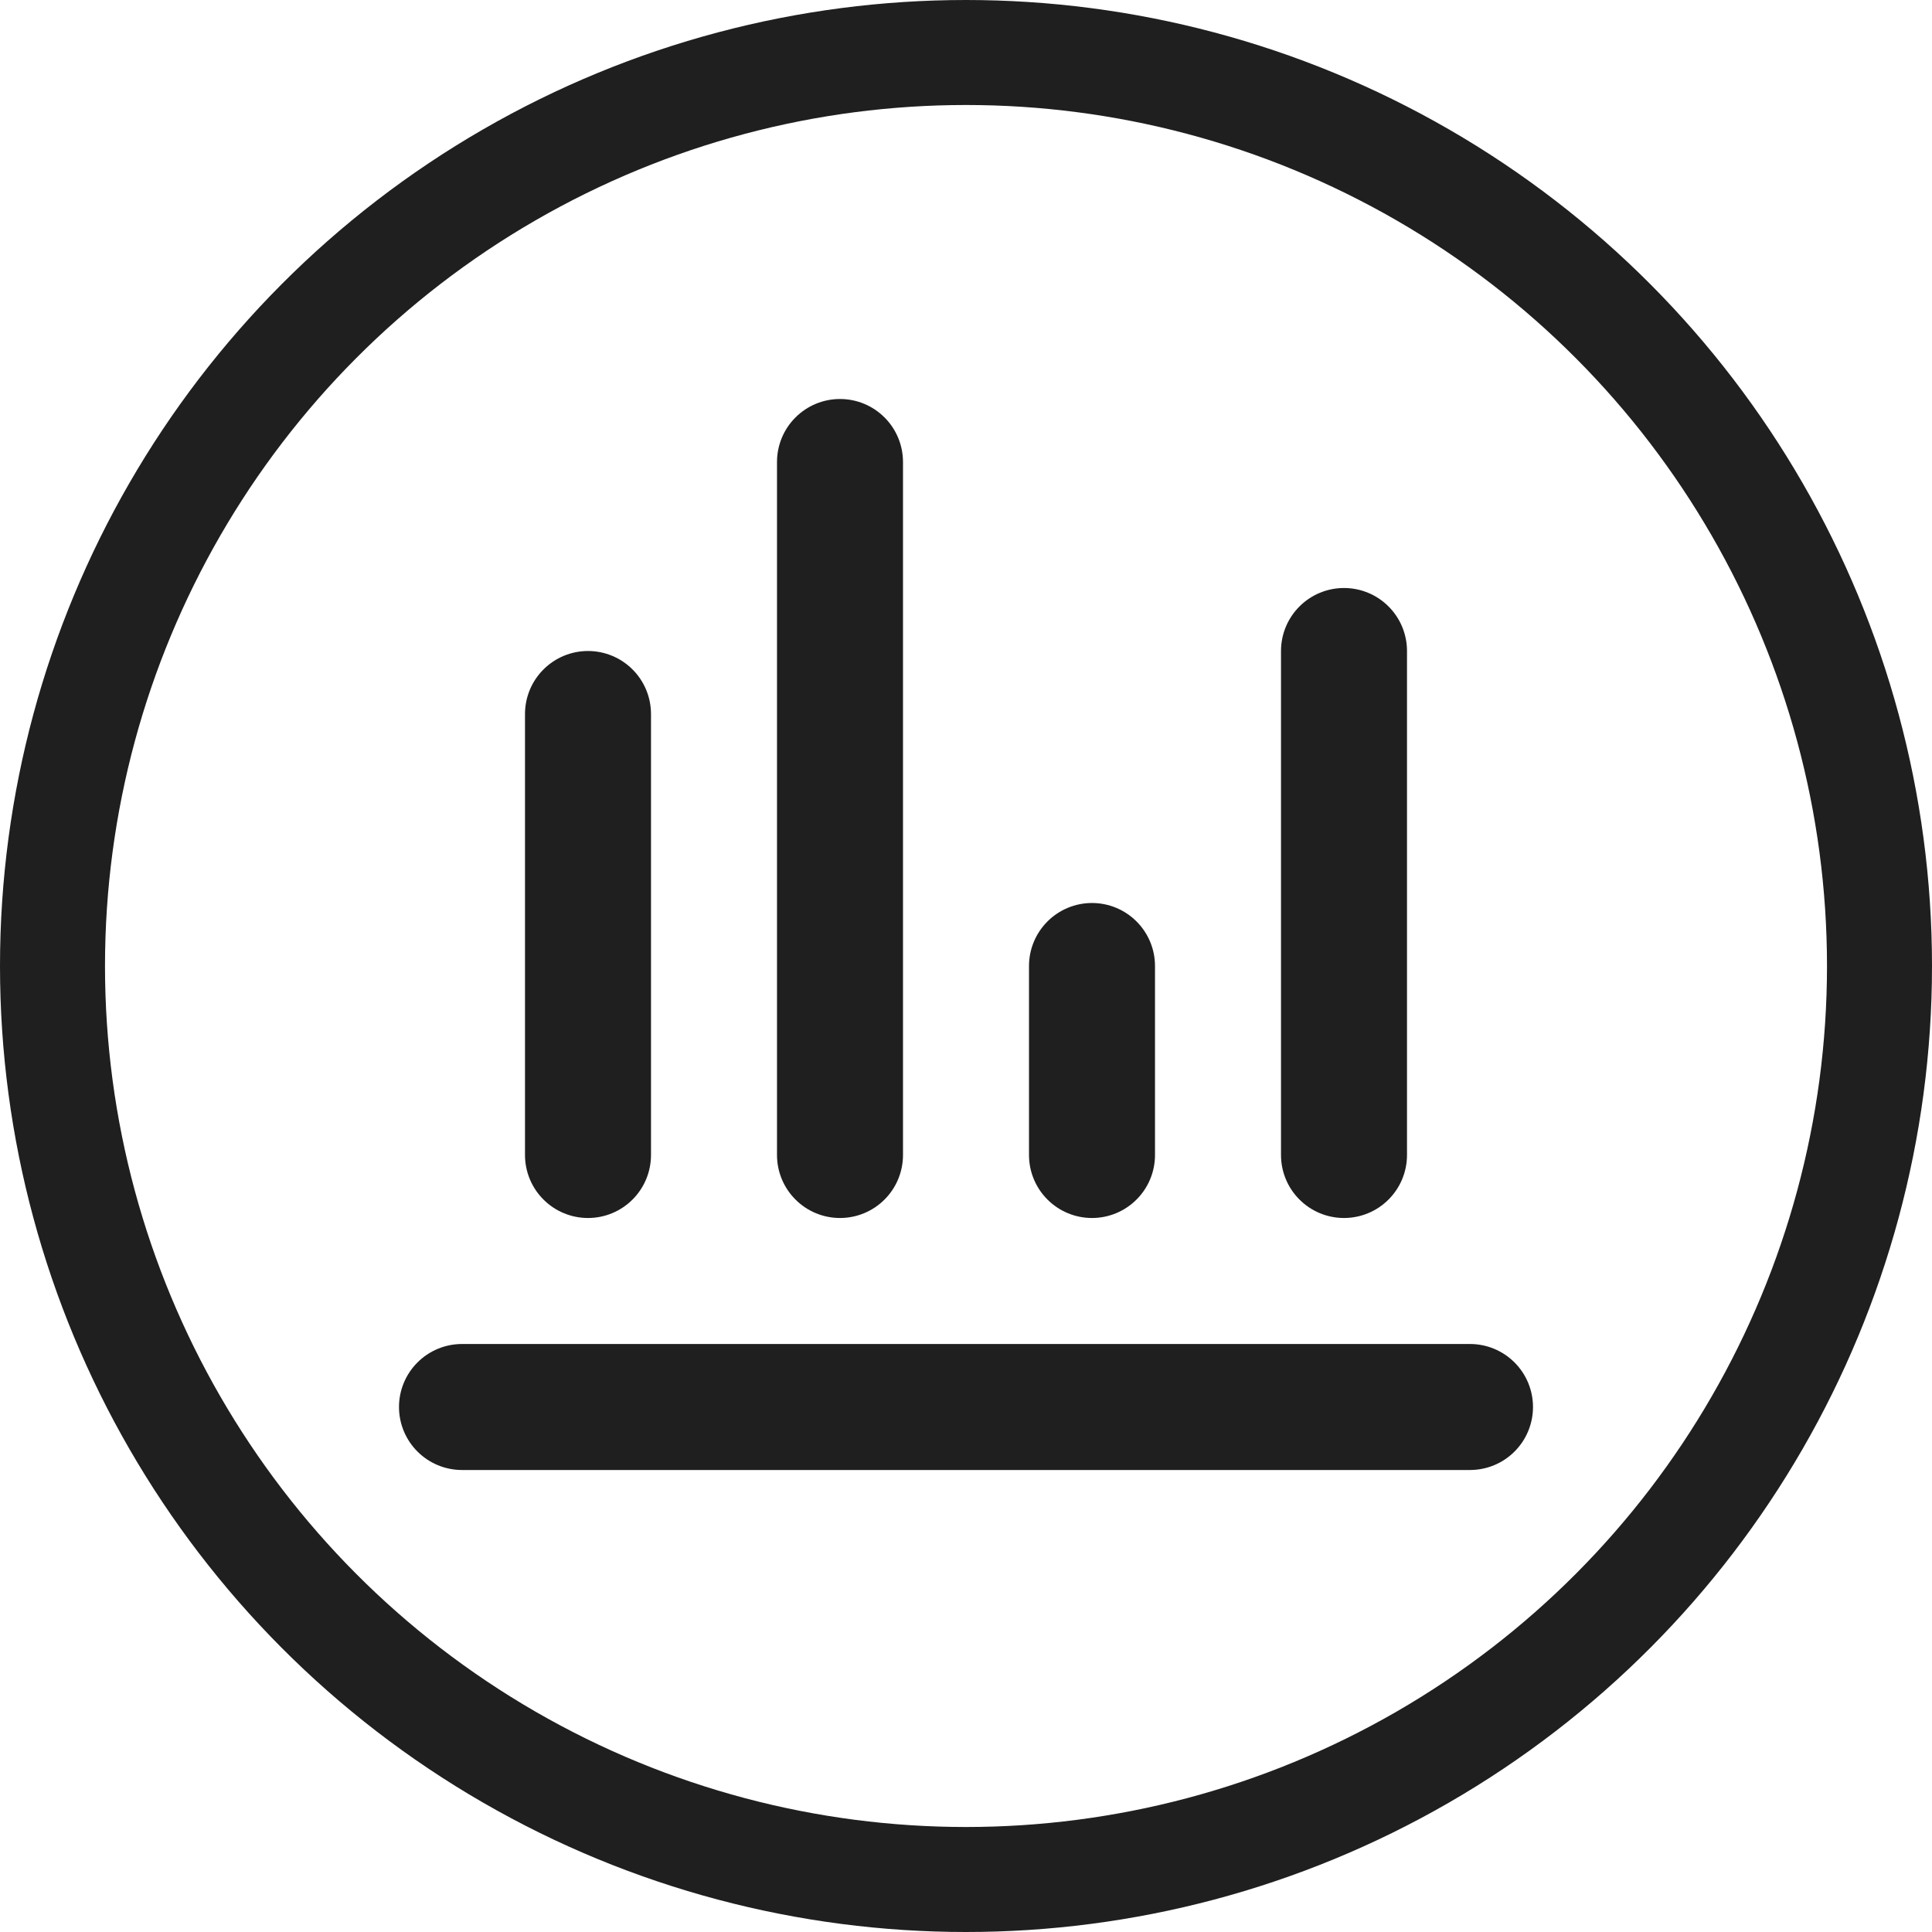 <svg width="92" height="92" viewBox="0 0 92 92" fill="none" xmlns="http://www.w3.org/2000/svg">
<circle cx="46" cy="46" r="43.5" stroke="#1F1F1F" stroke-width="5"/>
<path d="M73 67C73 67.796 72.684 68.559 72.121 69.121C71.559 69.684 70.796 70 70 70H22C21.204 70 20.441 69.684 19.879 69.121C19.316 68.559 19 67.796 19 67C19 66.204 19.316 65.441 19.879 64.879C20.441 64.316 21.204 64 22 64H70C70.796 64 71.559 64.316 72.121 64.879C72.684 65.441 73 66.204 73 67ZM28 58C28.796 58 29.559 57.684 30.121 57.121C30.684 56.559 31 55.796 31 55V34C31 33.204 30.684 32.441 30.121 31.879C29.559 31.316 28.796 31 28 31C27.204 31 26.441 31.316 25.879 31.879C25.316 32.441 25 33.204 25 34V55C25 55.796 25.316 56.559 25.879 57.121C26.441 57.684 27.204 58 28 58ZM40 58C40.796 58 41.559 57.684 42.121 57.121C42.684 56.559 43 55.796 43 55V22C43 21.204 42.684 20.441 42.121 19.879C41.559 19.316 40.796 19 40 19C39.204 19 38.441 19.316 37.879 19.879C37.316 20.441 37 21.204 37 22V55C37 55.796 37.316 56.559 37.879 57.121C38.441 57.684 39.204 58 40 58ZM64 58C64.796 58 65.559 57.684 66.121 57.121C66.684 56.559 67 55.796 67 55V31C67 30.204 66.684 29.441 66.121 28.879C65.559 28.316 64.796 28 64 28C63.204 28 62.441 28.316 61.879 28.879C61.316 29.441 61 30.204 61 31V55C61 55.796 61.316 56.559 61.879 57.121C62.441 57.684 63.204 58 64 58ZM52 58C52.796 58 53.559 57.684 54.121 57.121C54.684 56.559 55 55.796 55 55V46C55 45.204 54.684 44.441 54.121 43.879C53.559 43.316 52.796 43 52 43C51.204 43 50.441 43.316 49.879 43.879C49.316 44.441 49 45.204 49 46V55C49 55.796 49.316 56.559 49.879 57.121C50.441 57.684 51.204 58 52 58Z" fill="#1F1F1F"/>
</svg>
